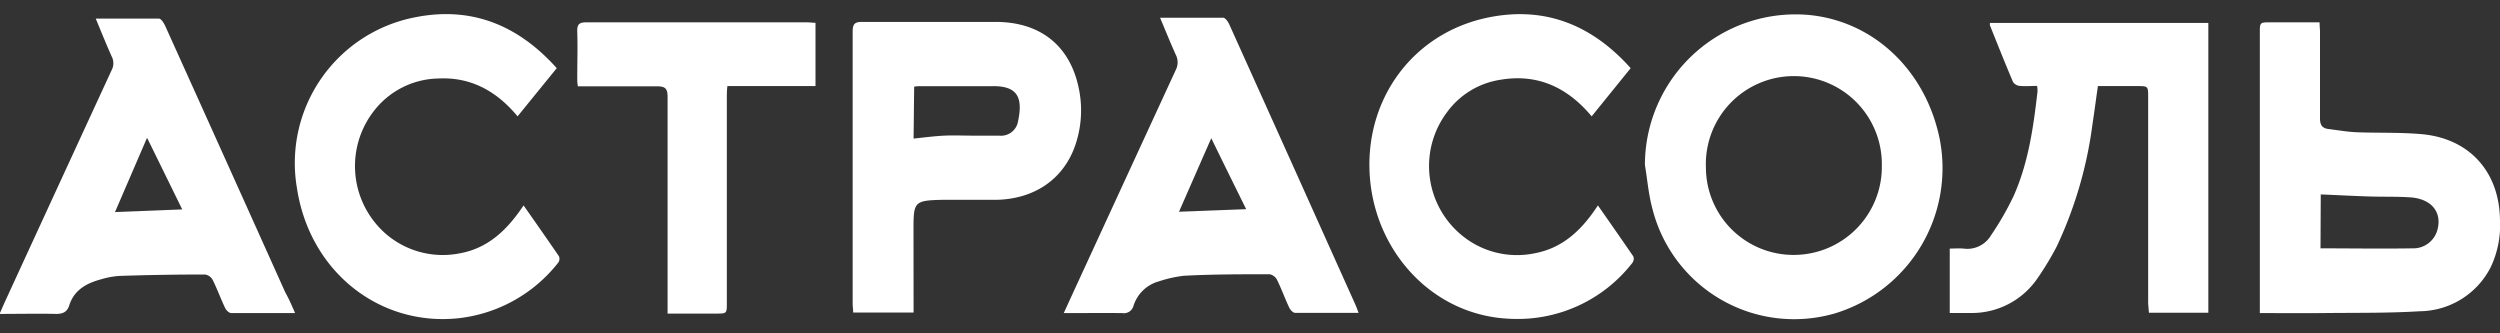 <svg id="Слой_1" data-name="Слой 1" xmlns="http://www.w3.org/2000/svg" viewBox="0 0 300 40"><rect x="0" y="0" width="300" height="40" fill="#333333" stroke="none"/><defs><style>.cls-1{fill:#fff;}</style></defs><path class="cls-1" d="M197.39,19.8a18.08,18.08,0,0,1,19.72-18c7.8.77,14,6.7,15.66,14.91a18.22,18.22,0,0,1-12.49,20.87,17.54,17.54,0,0,1-22-12.57C197.82,23.3,197.68,21.53,197.39,19.8Zm17.89,10.79a10.57,10.57,0,0,0,10.54-10.73,10.56,10.56,0,1,0-21.11.26A10.51,10.51,0,0,0,215.28,30.59ZM265,2.75h-26.2a.79.79,0,0,0,0,.31c.91,2.27,1.81,4.54,2.77,6.79a1.11,1.11,0,0,0,.82.46c.67.06,1.35,0,2.06,0a3,3,0,0,1,.05.68c-.49,4.29-1.1,8.57-2.87,12.54a35.48,35.48,0,0,1-2.73,4.74,3.3,3.3,0,0,1-3.28,1.56c-.54-.05-1.09,0-1.65,0v7.73c.93,0,1.74,0,2.56,0a9.53,9.53,0,0,0,8-4.21,35.08,35.08,0,0,0,2.27-3.76,49.25,49.25,0,0,0,4.31-14.78c.23-1.47.42-3,.64-4.48h4.71c1.32,0,1.32,0,1.32,1.36V36.2c0,.44.06.88.09,1.33H265Zm6.18,34.82V3.94c0-1.26,0-1.26,1.3-1.26h5.87c0,.44.05.79.05,1.13,0,3.47,0,6.93,0,10.4,0,.77.25,1.17,1,1.27,1.13.14,2.26.34,3.39.39,2.61.1,5.24,0,7.83.23,5.77.53,9.33,4.57,9.38,10.36a11.67,11.67,0,0,1-1.12,5.61,9.66,9.66,0,0,1-8.49,5.28c-3.91.24-7.84.17-11.76.22C276.21,37.59,273.8,37.57,271.2,37.57Zm7.28-7.77c3.74,0,7.36.06,11,0a3,3,0,0,0,3-2.11c.64-2.15-.61-3.79-3.13-4-1.63-.12-3.26-.06-4.89-.11-2-.06-3.94-.17-5.95-.25ZM127.65,37.57c.59-1.28,1.11-2.43,1.64-3.57q5.9-12.81,11.8-25.6a2,2,0,0,0,0-1.84c-.64-1.42-1.22-2.86-1.88-4.43,2.63,0,5.1,0,7.58,0,.24,0,.57.46.71.77q4.06,9,8.08,17.93,3.53,7.86,7.06,15.71c.13.29.23.59.39,1-2.61,0-5.12,0-7.62,0-.25,0-.58-.36-.71-.64-.51-1.09-.92-2.23-1.45-3.31a1.28,1.28,0,0,0-.89-.68c-3.42,0-6.85,0-10.28.18a14.78,14.78,0,0,0-3,.67,4.42,4.42,0,0,0-3.08,3,1.19,1.19,0,0,1-1.34.81C132.36,37.55,130.09,37.57,127.65,37.57Zm17.71-21c-1.38,3.13-2.63,6-3.88,8.84l8.06-.31C148.14,22.27,146.81,19.57,145.36,16.6Zm-110,21c-2.66,0-5.14,0-7.61,0-.25,0-.6-.33-.73-.6-.53-1.12-.95-2.28-1.5-3.39a1.29,1.29,0,0,0-.91-.64q-5.14,0-10.28.17a9.89,9.89,0,0,0-2.21.41c-1.74.47-3.23,1.27-3.82,3.15-.25.77-.76,1-1.55,1-2.21-.05-4.43,0-6.8,0l.55-1.26q6.44-14,12.9-28a1.76,1.76,0,0,0,0-1.64c-.65-1.45-1.24-2.92-1.91-4.54,2.63,0,5.11,0,7.58,0,.26,0,.59.53.75.87q7.23,16,14.42,32C34.66,35.84,35,36.62,35.41,37.57Zm-17.73-21L13.8,25.45l8.07-.32C20.47,22.29,19.15,19.58,17.68,16.6Zm92,20.93h-7.25c0-.36-.06-.71-.06-1.06q0-16.33,0-32.66c0-.92.27-1.16,1.16-1.15,5.33,0,10.66,0,16,0s8.83,2.83,9.92,7.72a12.9,12.9,0,0,1-.34,7c-1.39,4.12-4.9,6.55-9.54,6.63-1.51,0-3,0-4.52,0-.65,0-1.3,0-2,0-3.22.08-3.38.24-3.38,3.38Zm0-20.87c1.25-.13,2.44-.29,3.63-.35s2.48,0,3.72,0c1,0,2,0,2.93,0a2.08,2.08,0,0,0,2.2-1.47c.69-3,.11-4.51-3-4.47-2.8,0-5.61,0-8.41,0-.34,0-.69,0-1,.06ZM49.79,2.08A17.81,17.81,0,0,0,35.63,22.55C37.15,32.61,45.55,39.18,55,38.19A17.69,17.69,0,0,0,67,31.5a.79.79,0,0,0,.08-.74c-1.37-2-2.77-4-4.25-6.11-1.94,2.91-4.24,5.15-7.71,5.76A10.44,10.44,0,0,1,46,27.79a10.78,10.78,0,0,1-.81-14.87,10,10,0,0,1,7.4-3.5c3.91-.2,7,1.51,9.52,4.54l4.7-5.78C62.17,3,56.55.72,49.79,2.08ZM184.18,30.39a10.42,10.42,0,0,1-9.12-2.46,10.75,10.75,0,0,1-1.42-14.46A9.74,9.74,0,0,1,180,9.58c4.5-.78,8.1.91,11,4.38l4.68-5.78c-4.61-5.16-10.23-7.45-17-6.1-9.26,1.85-15.12,10.07-14.27,19.47.81,8.94,7.73,16.42,16.95,16.71a17.43,17.43,0,0,0,14.54-6.74.82.82,0,0,0,.1-.75c-1.37-2-2.77-4-4.25-6.12C189.87,27.52,187.6,29.75,184.18,30.39ZM96.76,2.68c-1.83,0-3.66,0-5.49,0-7,0-13.92,0-20.89,0-.84,0-1.14.21-1.11,1.09.06,1.86,0,3.73,0,5.59,0,.31,0,.62.08,1,3.24,0,6.38,0,9.51,0,1,0,1.25.3,1.25,1.27,0,8.24,0,16.47,0,24.7v1.3h5.83c1.27,0,1.28,0,1.28-1.27V11.89c0-.48,0-1,.07-1.56H97.86V2.74C97.46,2.72,97.11,2.68,96.76,2.68Z"/></svg>